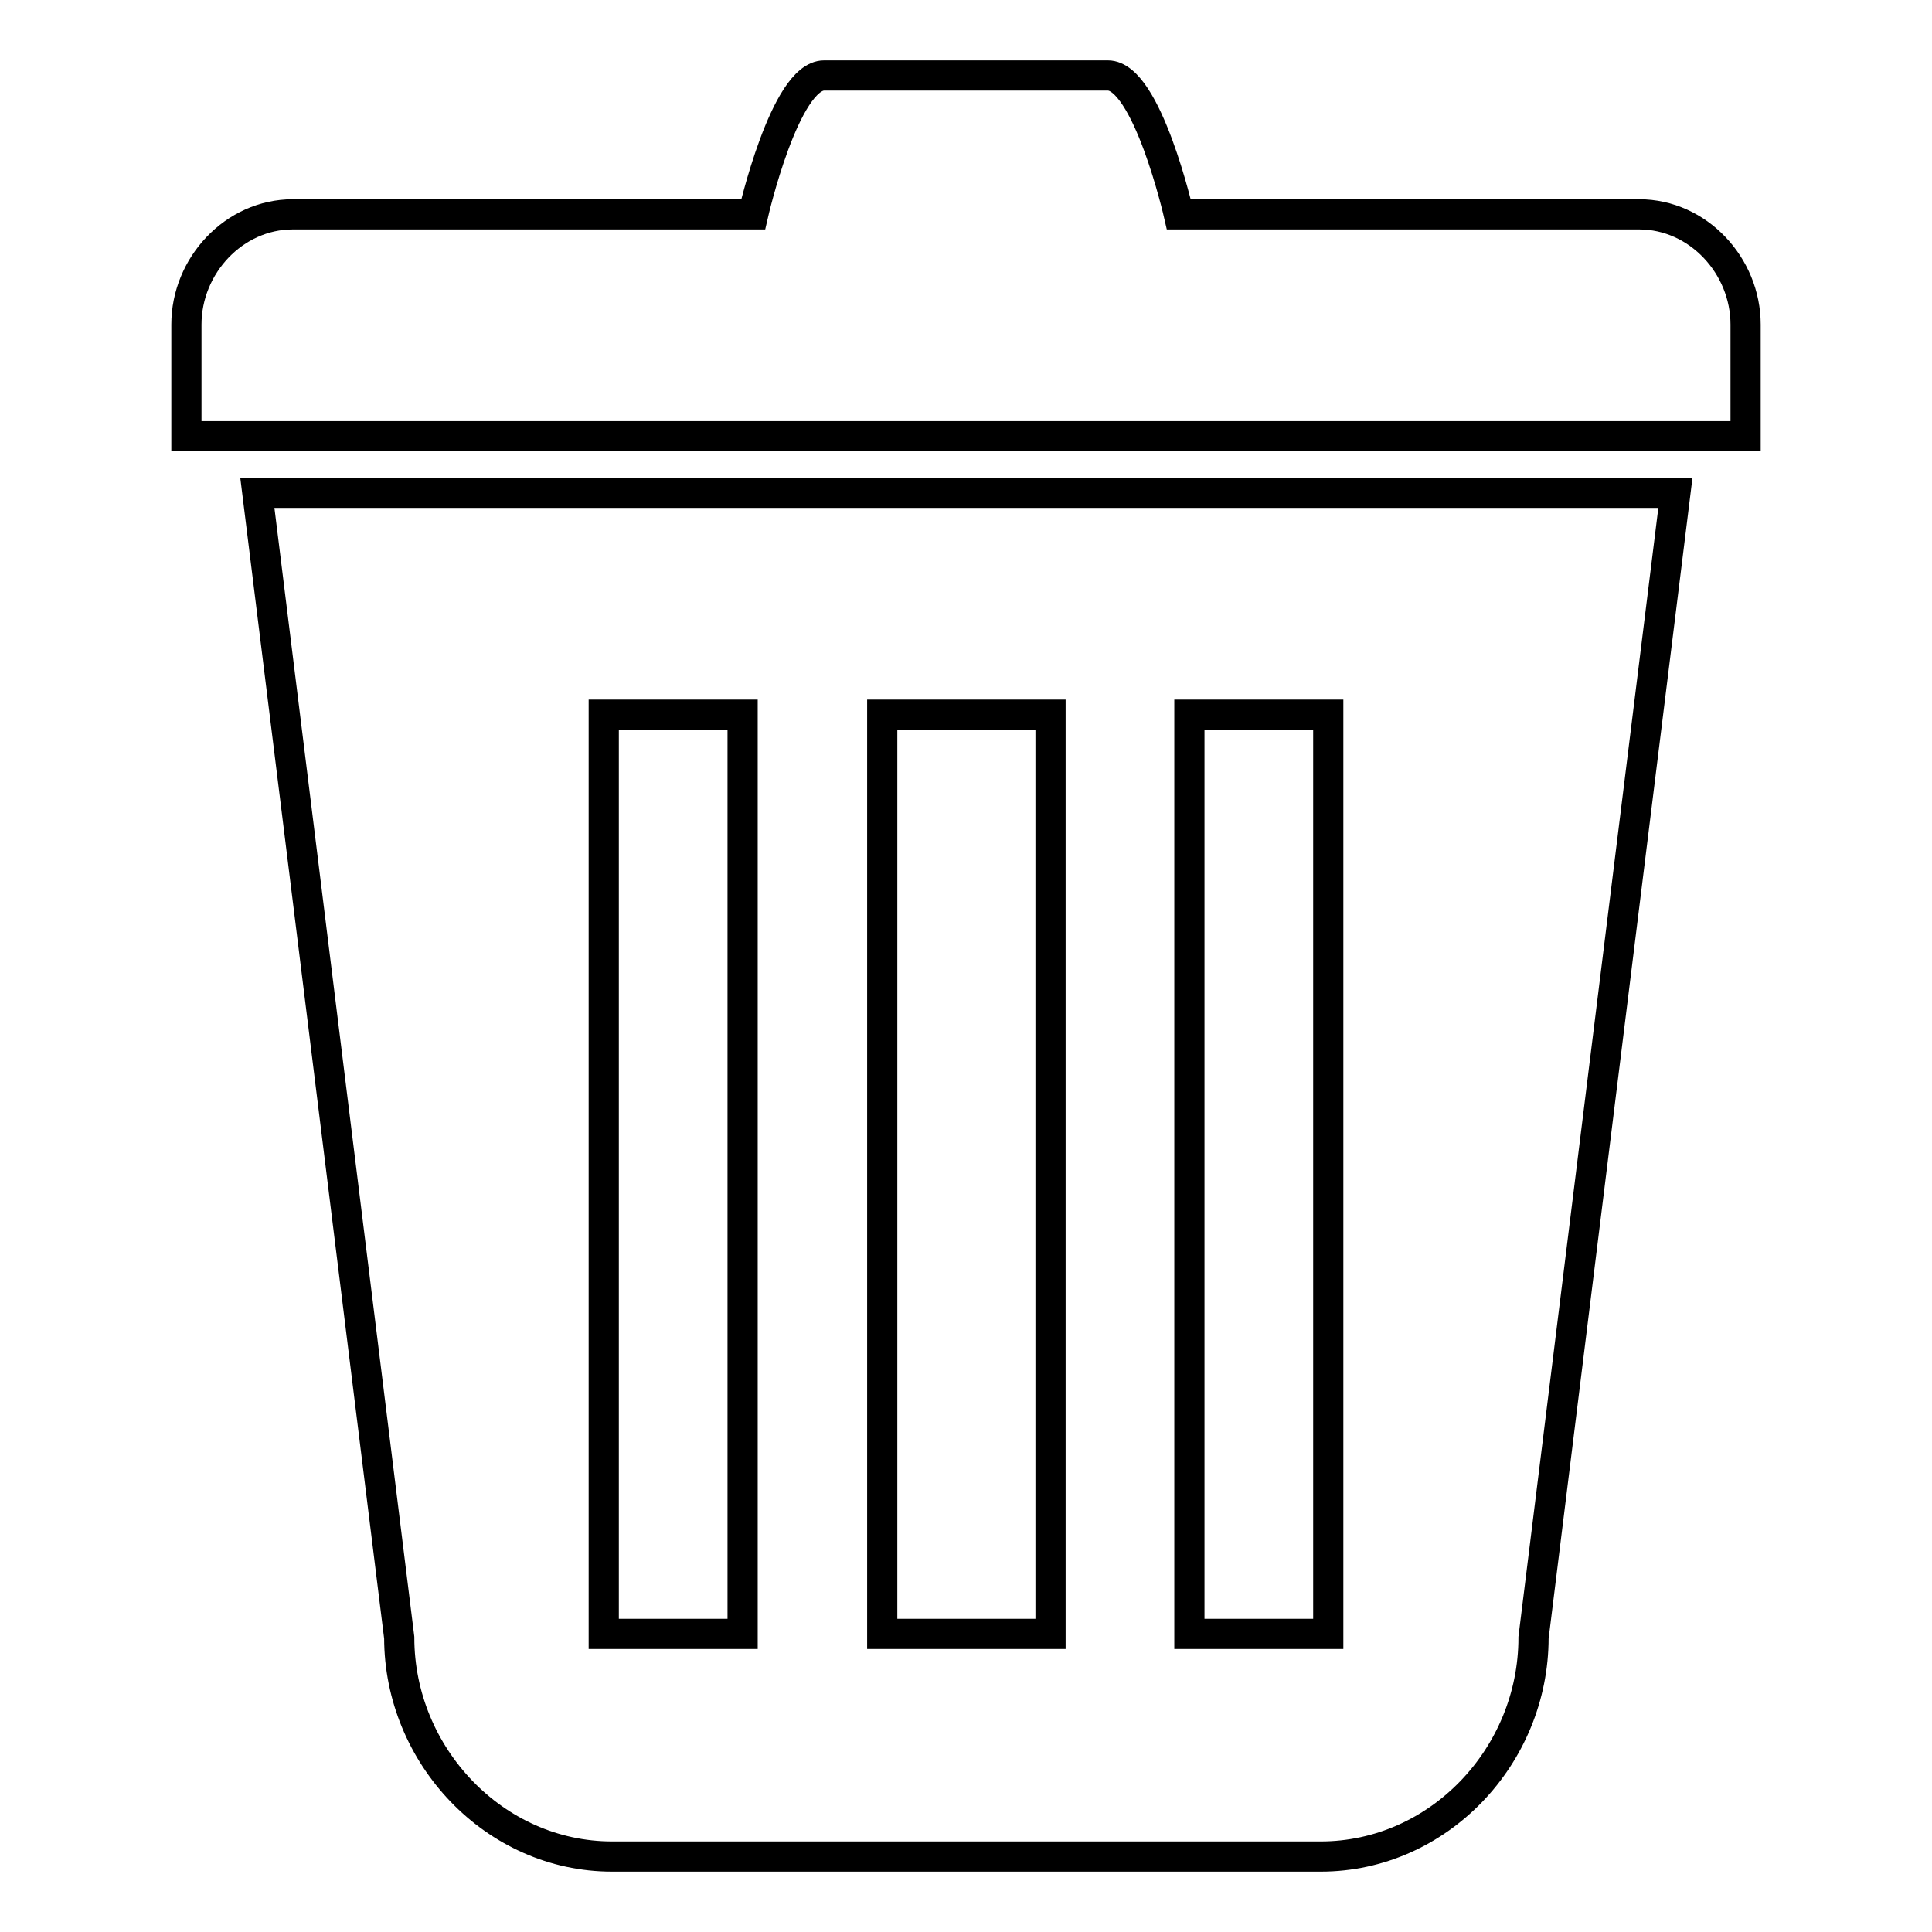 <?xml version="1.0" encoding="utf-8"?>
<!-- Svg Vector Icons : http://www.onlinewebfonts.com/icon -->
<!DOCTYPE svg PUBLIC "-//W3C//DTD SVG 1.1//EN" "http://www.w3.org/Graphics/SVG/1.1/DTD/svg11.dtd">
<svg version="1.1" xmlns="http://www.w3.org/2000/svg" xmlns:xlink="http://www.w3.org/1999/xlink" x="0px" y="0px" viewBox="0 0 256 256" enable-background="new 0 0 256 256" xml:space="preserve">
<g> <path stroke-width="4" fill-opacity="0" stroke="#000000"  d="M52.9,217c0,15.6,12.6,29,28.2,29h93.9c15.6,0,28.2-13.3,28.2-29l18.8-151.7H34.1L52.9,217L52.9,217z  M157.6,94.7H176v121.8h-18.4V94.7L157.6,94.7z M116.9,94.7h22.3v121.8h-22.3V94.7L116.9,94.7z M80,94.7h18.4v121.8H80V94.7 L80,94.7z M217.2,28.4h-61c0,0-4.2-18.4-9.4-18.4h-37.6c-5.2,0-9.4,18.4-9.4,18.4h-61c-7.8,0-14.1,6.8-14.1,14.6v14.8h206.6V43 C231.3,35.2,225,28.4,217.2,28.4L217.2,28.4z"/></g>
</svg>